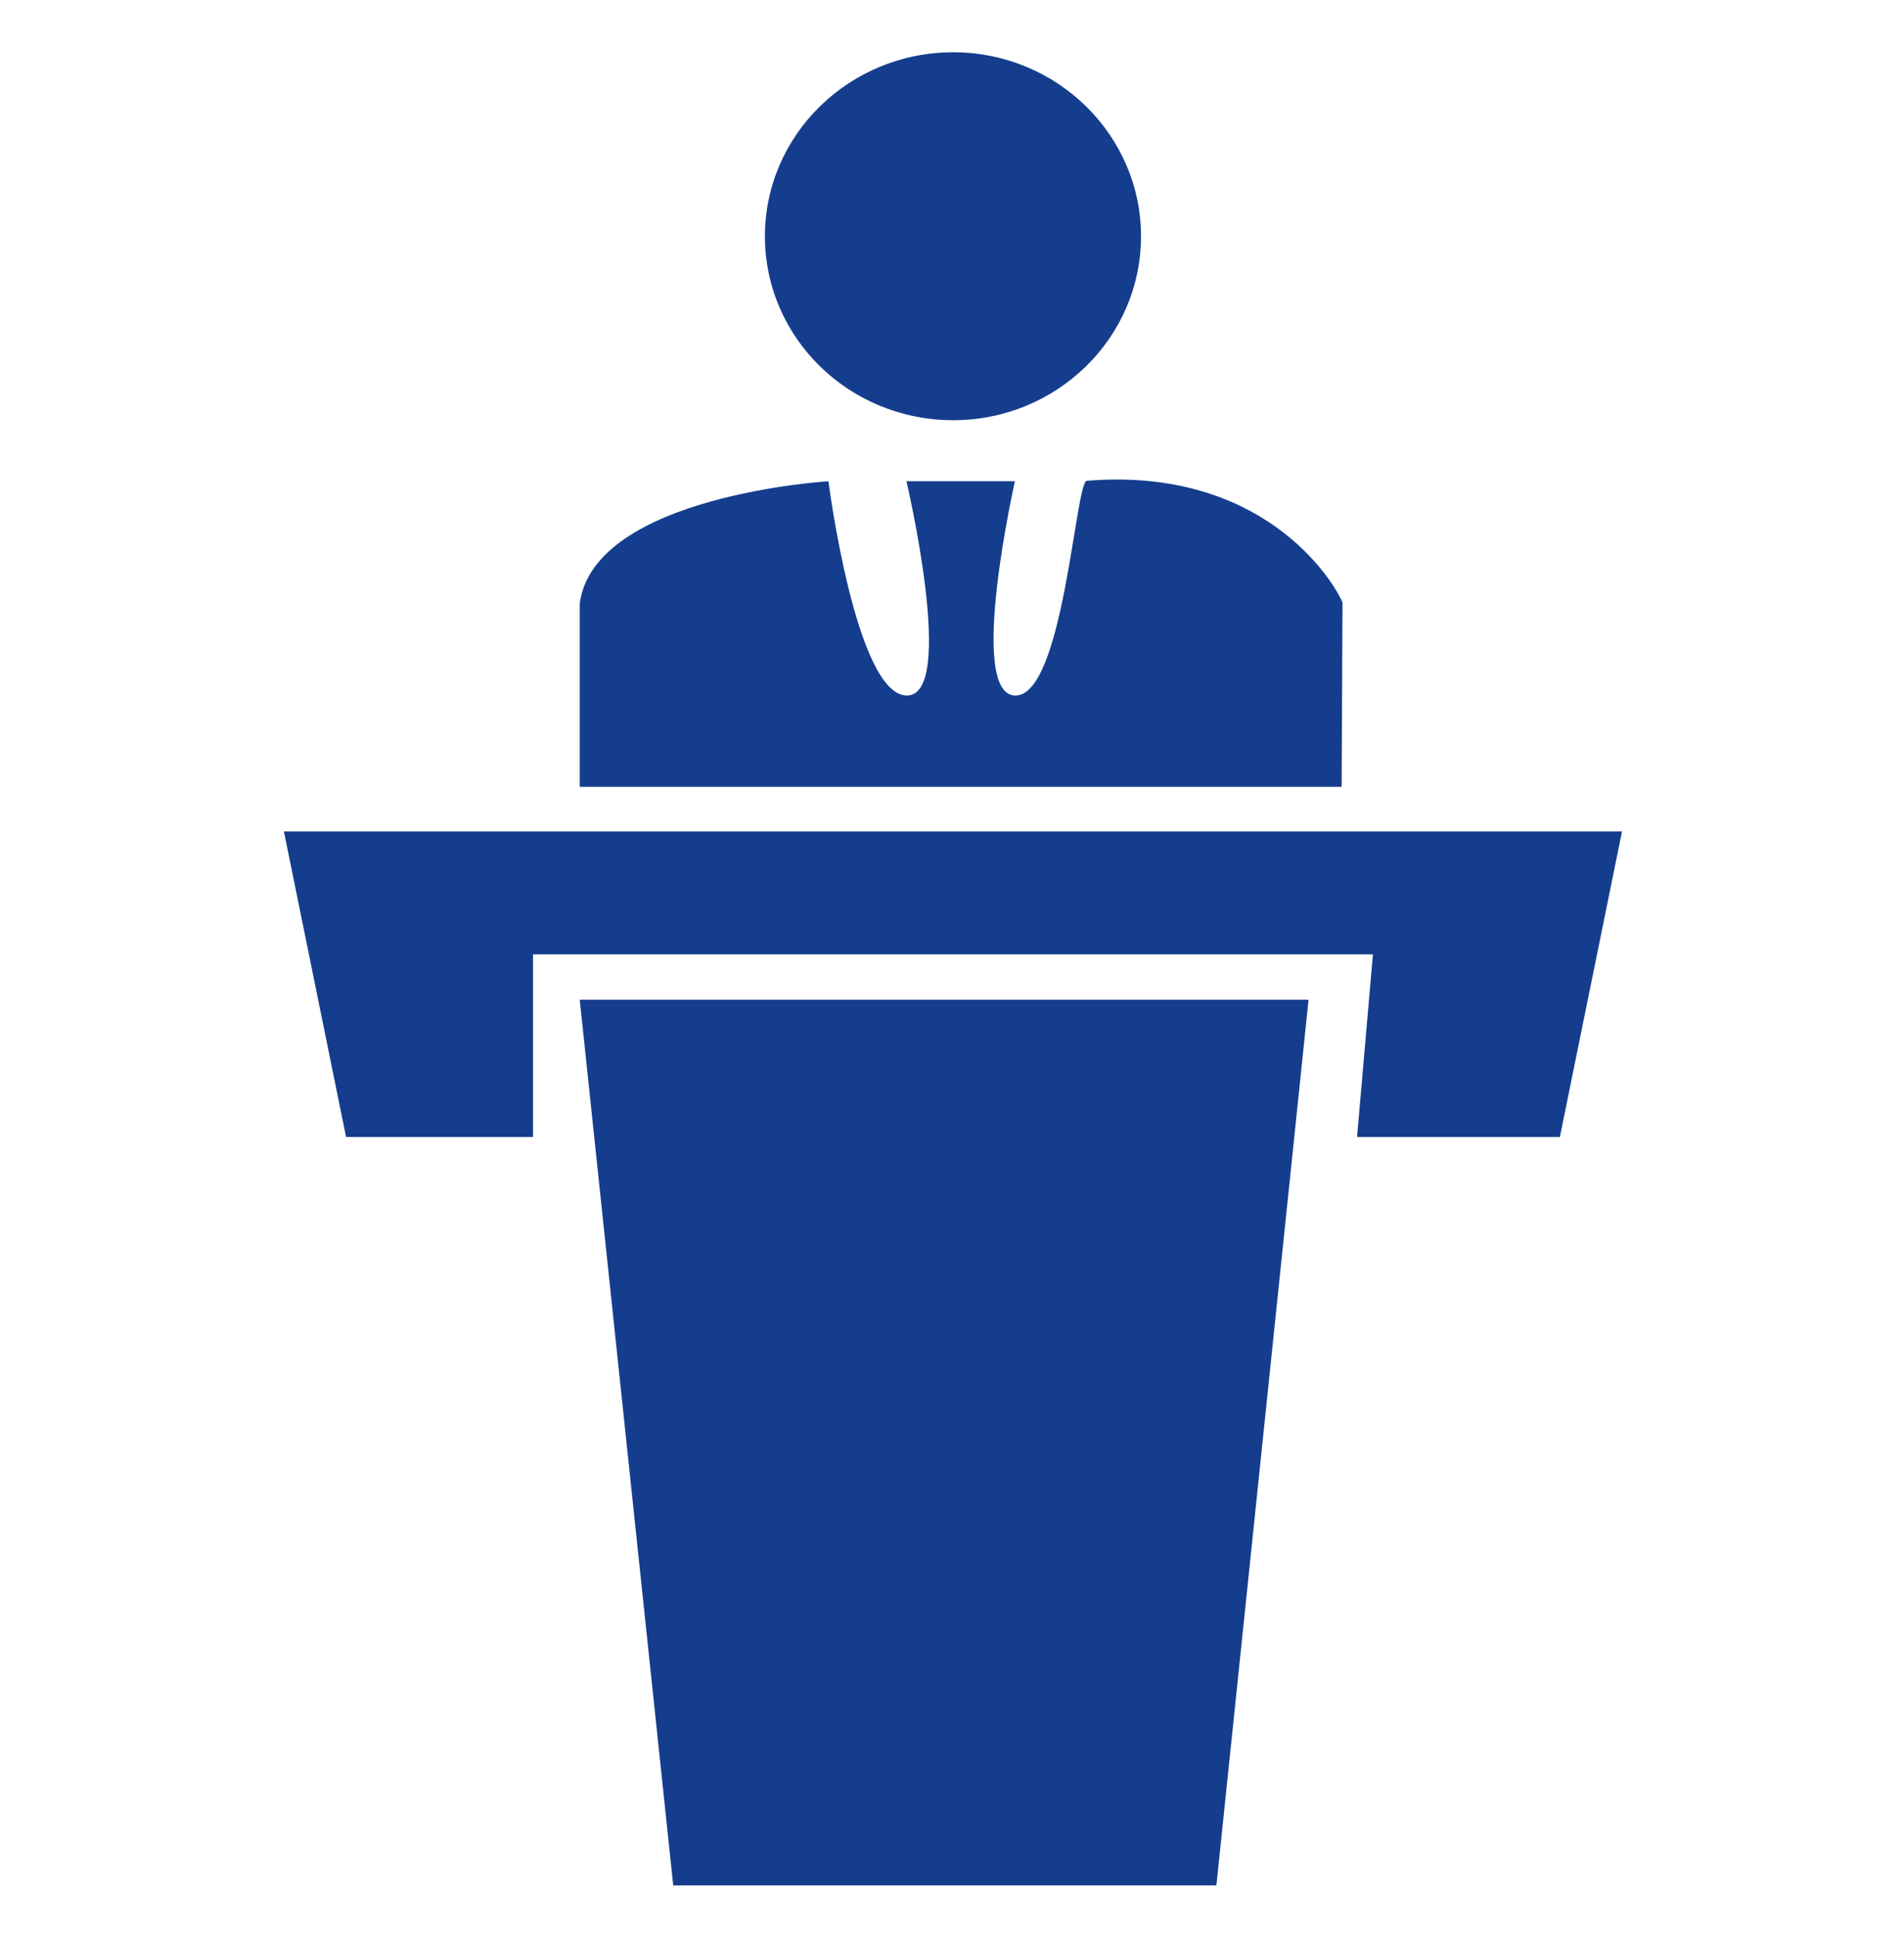 <svg width="118" height="120" viewBox="0 0 118 120" fill="#143d8d" xmlns="http://www.w3.org/2000/svg">
<path fill-rule="evenodd" clip-rule="evenodd" d="M59.074 3.238C65.495 3.238 70.714 8.359 70.714 14.633C70.714 20.934 65.495 26.029 59.074 26.029C52.625 26.029 47.406 20.934 47.406 14.633C47.406 8.359 52.625 3.238 59.074 3.238Z" fill="#143d8d"/>
<path fill-rule="evenodd" clip-rule="evenodd" d="M35.93 48.739H83.147L83.201 37.317C82.545 35.788 78.146 28.898 67.353 29.782C66.642 29.836 65.905 43.189 62.899 43.081C59.921 42.974 62.899 29.809 62.899 29.809H56.177C56.177 29.809 59.32 43.162 56.177 43.081C53.035 43.001 51.341 29.809 51.341 29.809C51.341 29.809 36.831 30.694 35.93 37.37V48.739Z" fill="#143d8d"/>
<path fill-rule="evenodd" clip-rule="evenodd" d="M33.033 70.43V59.115H85.087L84.103 70.43H96.672L100.525 51.501H17.595L21.448 70.43H33.033Z" fill="#143d8d"/>
<path fill-rule="evenodd" clip-rule="evenodd" d="M75.386 116.789L81.097 61.93H35.93L41.723 116.789H75.386Z" fill="#143d8d"/>
</svg>
